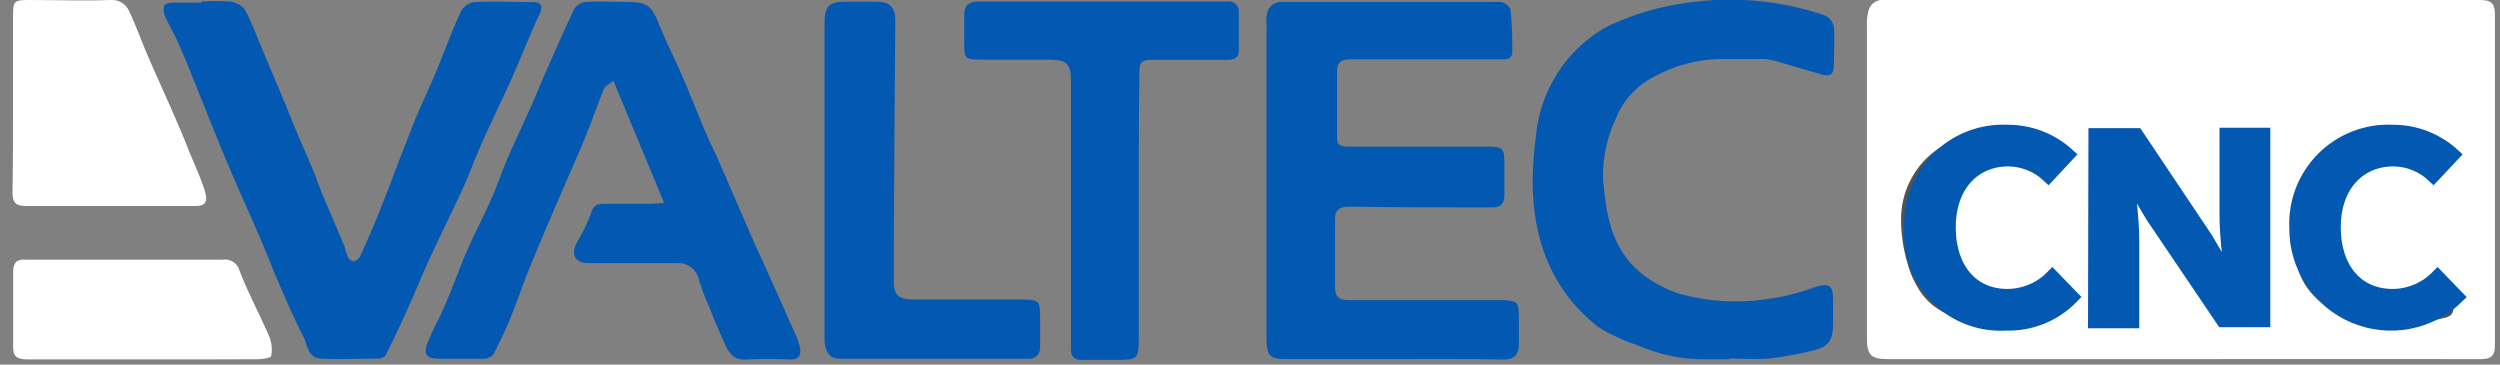 <?xml version="1.0" encoding="UTF-8"?> <svg xmlns="http://www.w3.org/2000/svg" xmlns:xlink="http://www.w3.org/1999/xlink" width="192px" height="28px" viewBox="0 0 192 28"><rect x="0" y="0" width="192" height="28" fill="#808080" stroke="none"/><!-- Generator: sketchtool 53.2 (72643) - https://sketchapp.com --><title>A154B81A-1591-4DEF-9602-658C25759F28</title><desc>Created with sketchtool.</desc><g id="Final---to-send" stroke="none" stroke-width="1" fill="none" fill-rule="evenodd"><g id="About-OPT2" transform="translate(-1569, -2402)"><g id="valtech(TEMP)" transform="translate(1569, 2401)"><path d="M167.61,28.58 L145,28.58 C143.7,28.58 143.38,28.28 143.38,26.96 C143.38,23.16 143.38,19.35 143.38,15.55 C143.38,11.35 143.38,7.153 143.38,2.96 C143.365,2.624 143.395,2.288 143.47,1.96 C143.51,1.662 143.667,1.392 143.908,1.211 C144.149,1.03 144.452,0.954 144.75,1 C159.99,1 175.237,1 190.49,1 C191.33,1 191.61,1.28 191.61,2.1 C191.61,10.58 191.61,19.057 191.61,27.53 C191.61,28.33 191.32,28.58 190.52,28.58 C182.88,28.57 175.24,28.58 167.61,28.58 Z" id="Path" fill="#FFFFFF"></path><path d="M160.51,18.72 C160.51,20.79 160.51,22.87 160.51,24.94 C160.51,26.03 161.12,25.94 161.86,25.94 C162.6,25.94 162.86,25.63 162.86,24.86 C162.86,21.95 162.86,19.04 162.86,16.13 C162.924,15.828 163.043,15.54 163.21,15.28 C163.52,15.42 163.95,15.48 164.13,15.73 C165.4,17.42 166.61,19.16 167.86,20.87 C168.75,22.09 169.74,23.24 170.54,24.52 C170.977,25.56 172.065,26.17 173.18,26 C173.83,25.91 174.13,25.69 174.13,25 C174.13,20.83 174.13,16.66 174.13,12.49 C174.13,11.55 173.78,11.35 172.53,11.34 C171.63,11.34 171.84,12 171.84,12.47 C171.84,15.24 171.84,18.01 171.84,20.78 C171.84,21.11 171.69,21.64 171.46,21.78 C170.94,22 170.58,21.65 170.46,21.11 C170.393,20.957 170.298,20.818 170.18,20.7 C168.58,18.59 167,16.48 165.38,14.39 C164.695,13.397 163.896,12.487 163,11.68 C162.56,11.32 161.63,11.46 161,11.58 C160.8,11.58 160.64,12.38 160.64,12.81 C160.49,14.75 160.51,16.74 160.51,18.72 Z" id="Path" fill="#525252"></path><path d="M158.24,13.79 C158.61,12.79 158.56,12.02 158.11,11.91 C157.11,11.64 156.11,11.43 155.11,11.25 C153.35,10.95 151.69,11.59 150.01,11.92 C149.496,12.041 149.015,12.273 148.6,12.6 C146.94,13.857 145.975,15.828 146,17.91 C146.006,19.014 146.168,20.111 146.48,21.17 C146.698,22.016 147.068,22.815 147.57,23.53 C148.79,25.21 150.74,25.65 152.57,25.91 C154.31,26.247 156.109,26.084 157.76,25.44 C158.55,25.09 158.48,24.64 158.45,24.08 C158.45,23.36 157.87,23.65 157.5,23.69 C157.055,23.705 156.614,23.782 156.19,23.92 C154.513,24.453 152.693,24.287 151.14,23.46 C149.07,22.56 148.45,20.46 148.35,18.37 C148.415,17.71 148.566,17.061 148.8,16.44 C149.135,15.069 150.182,13.984 151.54,13.6 C153.737,12.953 156.083,13.019 158.24,13.79 Z" id="Path" fill="#525252"></path><path d="M184.25,26 L184.31,26.22 C185.45,25.95 186.6,25.65 187.75,25.41 C188.51,25.25 188.46,24.72 188.4,24.19 C188.34,23.66 187.85,23.68 187.4,23.71 C187.119,23.704 186.838,23.744 186.57,23.83 C184.84,24.63 183.13,24.07 181.51,23.58 C180.463,23.267 179.609,22.505 179.18,21.5 C178.553,19.938 178.413,18.223 178.78,16.58 C179.048,15.03 180.275,13.823 181.83,13.58 C183.21,13.096 184.704,13.033 186.12,13.4 C186.605,13.548 187.114,13.602 187.62,13.56 C187.87,13.56 188.33,13.27 188.33,13.13 C188.33,12.71 188.22,12.05 187.95,11.92 C187.247,11.592 186.493,11.385 185.72,11.31 C183.417,11.053 181.089,11.448 179,12.45 C177.637,13.076 176.663,14.325 176.39,15.8 C176.11,17.596 176.11,19.424 176.39,21.22 C176.602,22.3 177.169,23.279 178,24 C179.732,25.476 181.983,26.197 184.25,26 L184.25,26 Z" id="Path" fill="#525252"></path><path d="M107,28.57 L98.6,28.57 C97.6,28.57 97.33,28.33 97.27,27.31 C97.27,27.06 97.27,26.81 97.27,26.55 L97.27,13.55 C97.27,10.003 97.27,6.453 97.27,2.9 C97.221,2.513 97.262,2.119 97.39,1.75 C97.569,1.437 97.876,1.218 98.23,1.15 C103.91,1.15 109.59,1.15 115.23,1.15 C115.5,1.15 115.99,1.52 116.01,1.76 C116.118,2.836 116.161,3.918 116.14,5 C116.14,5.63 115.55,5.56 115.14,5.56 L106.24,5.56 C105.38,5.56 104.51,5.56 103.64,5.56 C103.05,5.56 102.7,5.79 102.69,6.36 C102.69,8.12 102.69,9.88 102.69,11.65 C102.69,12.3 103.22,12.26 103.69,12.26 L114.1,12.26 C115.45,12.26 115.53,12.33 115.54,13.66 C115.54,14.42 115.54,15.17 115.54,15.93 C115.54,16.69 115.27,16.93 114.54,16.93 C110.9,16.93 107.27,16.93 103.63,16.87 C102.9,16.87 102.54,17.1 102.53,17.77 C102.53,19.55 102.53,21.33 102.53,23.11 C102.53,23.82 102.92,24.05 103.61,24.05 C107.3,24.05 111,24.05 114.69,24.05 L115.45,24.05 C116.54,24.11 116.64,24.21 116.65,25.28 C116.65,26.01 116.65,26.74 116.65,27.46 C116.65,28.18 116.33,28.62 115.49,28.61 C112.67,28.55 109.81,28.57 107,28.57 Z" id="Path" fill="#0359B2"></path><path d="M47.11,7.21 C46.8,7.46 46.48,7.6 46.38,7.83 C45.88,9.05 45.46,10.3 44.96,11.52 C44.46,12.74 43.85,14.1 43.29,15.39 C43.05,15.95 42.8,16.5 42.57,17.06 C41.94,18.55 41.29,20.06 40.69,21.52 C40.17,22.8 39.74,24.11 39.22,25.38 C38.822,26.352 38.375,27.303 37.88,28.23 C37.682,28.444 37.401,28.561 37.11,28.55 C35.96,28.55 34.81,28.55 33.66,28.55 C32.8,28.55 32.52,28.23 32.8,27.41 C33.097,26.68 33.431,25.966 33.8,25.27 C34.06,24.7 34.32,24.12 34.55,23.54 C35.03,22.37 35.45,21.18 35.96,20.03 C36.47,18.88 37.17,17.56 37.72,16.31 C38.27,15.06 38.63,13.94 39.14,12.78 C39.65,11.62 40.28,10.3 40.84,9.06 C41.1,8.48 41.32,7.88 41.58,7.3 C42.41,5.41 43.23,3.52 44.11,1.66 C44.317,1.367 44.643,1.181 45,1.15 C46,1.08 47.07,1.15 48.11,1.15 C49.73,1.15 50.05,1.42 50.64,2.93 C51.17,4.28 51.86,5.57 52.44,6.93 C53.02,8.29 53.44,9.34 53.92,10.53 C54.4,11.72 54.92,12.69 55.38,13.77 C55.84,14.85 56.44,16.24 56.98,17.47 C57.52,18.7 57.98,19.79 58.52,20.94 L60.11,24.47 C60.45,25.22 60.78,25.97 61.11,26.73 C61.265,27.048 61.379,27.384 61.45,27.73 C61.54,28.29 61.34,28.63 60.68,28.61 C59.561,28.55 58.439,28.55 57.32,28.61 C56.32,28.68 55.97,28.09 55.66,27.4 C55.08,26.12 54.56,24.82 54.03,23.52 C53.89,23.18 53.79,22.83 53.68,22.52 C53.533,21.695 52.774,21.124 51.94,21.21 L45.22,21.21 C44.14,21.21 43.8,20.55 44.33,19.57 C44.763,18.874 45.119,18.133 45.39,17.36 C45.57,16.74 45.89,16.65 46.39,16.65 L50,16.65 C50.32,16.65 50.64,16.6 51,16.57 L47.11,7.21 Z" id="Path" fill="#0359B2"></path><path d="M15.46,1.12 C16.186,1.07 16.914,1.07 17.64,1.12 C18.097,1.161 18.519,1.385 18.81,1.74 C19.35,2.74 19.72,3.79 20.16,4.82 L22,9.2 C22.25,9.78 22.46,10.38 22.71,10.96 C23.09,11.88 23.51,12.77 23.89,13.69 C24.18,14.37 24.41,15.07 24.69,15.75 C25.27,17.14 25.87,18.52 26.45,19.91 C26.518,20.178 26.602,20.442 26.7,20.7 C26.79,20.87 27.02,21.1 27.15,21.08 C27.378,21.025 27.568,20.871 27.67,20.66 C28.337,19.207 28.953,17.747 29.52,16.28 C30.2,14.56 30.82,12.82 31.52,11.11 C32,9.79 32.63,8.5 33.2,7.2 C33.46,6.59 33.7,5.98 33.95,5.36 C34.43,4.2 34.86,3 35.4,1.87 C35.606,1.492 35.975,1.23 36.4,1.16 C37.88,1.08 39.4,1.16 40.84,1.16 C41.5,1.16 41.77,1.35 41.44,2.08 C40.64,3.75 40,5.5 39.22,7.21 C38.44,8.92 37.72,10.39 37,12 C36.44,13.25 36,14.55 35.4,15.79 C34.66,17.41 33.85,19 33.11,20.62 C32.58,21.74 32.11,22.9 31.62,24.03 C30.99,25.46 30.33,26.87 29.62,28.28 C29.484,28.444 29.283,28.539 29.07,28.54 C27.59,28.54 26.07,28.62 24.62,28.54 C23.62,28.48 23.62,27.47 23.29,26.84 C22.61,25.53 22.03,24.17 21.45,22.84 C20.96,21.73 20.54,20.59 20.06,19.47 C19.49,18.13 18.88,16.81 18.3,15.47 C17.82,14.39 17.37,13.29 16.91,12.2 C16.37,10.88 15.84,9.55 15.3,8.2 C14.76,6.85 14.27,5.6 13.7,4.31 C13.4,3.61 12.99,2.96 12.7,2.31 C12.571,2.047 12.532,1.748 12.59,1.46 C12.59,1.32 12.99,1.21 13.22,1.2 C13.97,1.2 14.73,1.2 15.48,1.2 L15.46,1.12 Z" id="Path" fill="#0359B2"></path><path d="M132.85,28.59 C132.2,28.59 131.56,28.59 130.92,28.59 C129.142,28.605 127.383,28.236 125.76,27.51 C124.688,27.166 123.664,26.689 122.71,26.09 C121.568,25.193 120.585,24.112 119.8,22.89 C117.61,19.39 117.44,15.42 117.95,11.52 C118.245,8.035 120.214,4.91 123.23,3.14 C124.68,2.421 126.211,1.881 127.79,1.53 C130.27,0.978 132.824,0.836 135.35,1.11 C136.999,1.293 138.622,1.658 140.19,2.2 C140.536,2.372 140.777,2.699 140.84,3.08 C140.92,4.08 140.84,5.08 140.84,6.08 C140.84,6.69 140.54,6.89 139.98,6.74 C138.84,6.42 137.7,6.08 136.55,5.74 C136.179,5.626 135.797,5.556 135.41,5.53 C134.35,5.53 133.28,5.53 132.22,5.53 C130.434,5.543 128.679,5.996 127.11,6.85 C125.745,7.518 124.676,8.669 124.11,10.08 C123.419,11.531 123.077,13.123 123.11,14.73 C123.34,17.37 123.72,20.06 125.99,21.94 C126.88,22.663 127.897,23.213 128.99,23.56 C131.146,24.167 133.405,24.31 135.62,23.98 C136.909,23.818 138.174,23.506 139.39,23.05 C140.39,22.72 140.77,22.87 140.78,23.9 C140.78,24.55 140.78,25.19 140.78,25.83 C140.78,27.22 140.41,27.68 139.03,27.97 C138.011,28.212 136.979,28.398 135.94,28.53 C134.88,28.63 133.81,28.53 132.75,28.53 L132.85,28.59 Z" id="Path" fill="#0359B2"></path><path d="M87.46,17 C87.46,20.33 87.46,23.65 87.46,27 C87.46,28.53 87.35,28.64 85.87,28.64 C84.94,28.64 84.02,28.64 83.1,28.64 C82.53,28.64 82.26,28.43 82.25,27.87 C82.25,27.57 82.25,27.26 82.25,26.95 L82.25,7.25 C82.25,5.89 81.93,5.58 80.56,5.58 L75.56,5.58 C74.07,5.58 74.05,5.58 74.05,4.1 L74.05,2.18 C74.05,1.48 74.36,1.11 75.12,1.11 C81.5,1.11 87.877,1.11 94.25,1.11 C94.489,1.071 94.732,1.146 94.907,1.313 C95.082,1.48 95.168,1.72 95.14,1.96 C95.14,2.96 95.14,3.96 95.14,4.9 C95.14,5.53 94.7,5.59 94.21,5.59 L89,5.59 C87.5,5.59 87.5,5.59 87.5,7.14 C87.45,10.4 87.46,13.67 87.46,17 Z" id="Path" fill="#0359B2"></path><path d="M63.32,14.86 L63.32,2.86 C63.32,1.45 63.66,1.12 65,1.13 L67.35,1.13 C68.35,1.13 68.77,1.6 68.76,2.6 C68.707,8.36 68.67,14.12 68.65,19.88 C68.65,20.82 68.65,21.77 68.65,22.71 C68.65,23.65 69.08,24 70,24 L78.31,24 C79.83,24 79.89,24.05 79.88,25.53 C79.88,26.23 79.88,26.93 79.88,27.63 C79.91,27.886 79.82,28.141 79.636,28.321 C79.452,28.501 79.195,28.586 78.94,28.55 L64.48,28.55 C63.71,28.55 63.33,28.01 63.32,27.02 L63.32,14.86 Z" id="Path" fill="#0359B2"></path><path d="M1,9 C1,6.73 1,4.5 1,2.26 C1,1.07 1.07,1 2.26,1 C4.33,1 6.4,1.08 8.47,1 C9.097,0.943 9.688,1.299 9.93,1.88 C10.46,3 10.87,4.17 11.36,5.31 C11.92,6.62 12.53,7.92 13.1,9.23 C13.59,10.36 14.1,11.51 14.53,12.64 C14.87,13.46 15.23,14.26 15.53,15.07 C15.644,15.352 15.734,15.643 15.8,15.94 C15.94,16.56 15.68,16.82 15.05,16.82 C13.54,16.82 12.05,16.82 10.52,16.82 C7.67,16.82 4.82,16.82 1.96,16.82 C1.23,16.82 0.96,16.55 0.96,15.82 C1,13.56 1,11.26 1,9 Z" id="Path" fill="#FFFFFF"></path><path d="M11,28.6 C8,28.6 5.07,28.6 2.1,28.6 C1.32,28.6 0.99,28.39 1.01,27.6 C1.01,25.69 1.01,23.79 1.01,21.89 C1.01,21.15 1.3,20.89 2.01,20.94 C7.01,20.94 12.08,20.94 17.11,20.94 C17.698,20.85 18.257,21.223 18.4,21.8 C19.07,23.54 19.96,25.18 20.7,26.89 C20.873,27.353 20.918,27.854 20.83,28.34 C20.83,28.48 20.16,28.59 19.83,28.59 C16.86,28.61 13.93,28.6 11,28.6 Z" id="Path" fill="#FFFFFF"></path><path d="M146.74,18.53 C146.642,16.529 147.393,14.58 148.807,13.162 C150.222,11.743 152.169,10.987 154.17,11.08 C155.898,11.071 157.565,11.714 158.84,12.88 L157.31,14.52 C156.477,13.733 155.376,13.29 154.23,13.28 C151.59,13.28 149.7,15.28 149.7,18.45 C149.7,21.62 151.44,23.69 154.16,23.69 C155.465,23.689 156.713,23.158 157.62,22.22 L159.16,23.81 C157.826,25.192 155.97,25.947 154.05,25.89 C152.069,26.006 150.134,25.266 148.735,23.858 C147.337,22.45 146.61,20.51 146.74,18.53 Z" id="Path" stroke="#0359B2" fill="#0359B2"></path><path d="M160.892,11.34 L164.105,11.34 L169.459,19.34 L171.247,22.39 L171.354,22.39 C171.204,20.92 170.958,19.11 170.958,17.51 L170.958,11.31 L173.86,11.31 L173.86,25.63 L170.701,25.63 L165.293,17.63 L163.505,14.63 L163.398,14.63 C163.548,16.14 163.794,17.86 163.794,19.45 L163.794,25.71 L160.86,25.71 L160.892,11.34 Z" id="Path" stroke="#0359B2" fill="#0359B2"></path><path d="M176.32,18.53 C176.222,16.529 176.973,14.58 178.387,13.162 C179.802,11.743 181.749,10.987 183.75,11.08 C185.478,11.071 187.145,11.714 188.42,12.88 L186.88,14.52 C186.051,13.732 184.954,13.288 183.81,13.28 C181.17,13.28 179.27,15.28 179.27,18.45 C179.27,21.62 181.02,23.69 183.74,23.69 C185.045,23.689 186.293,23.158 187.2,22.22 L188.74,23.81 C186.63,25.873 183.486,26.465 180.77,25.31 C178.054,24.156 176.299,21.481 176.32,18.53 L176.32,18.53 Z" id="Path" stroke="#0359B2" fill="#0359B2"></path></g></g></g></svg> 